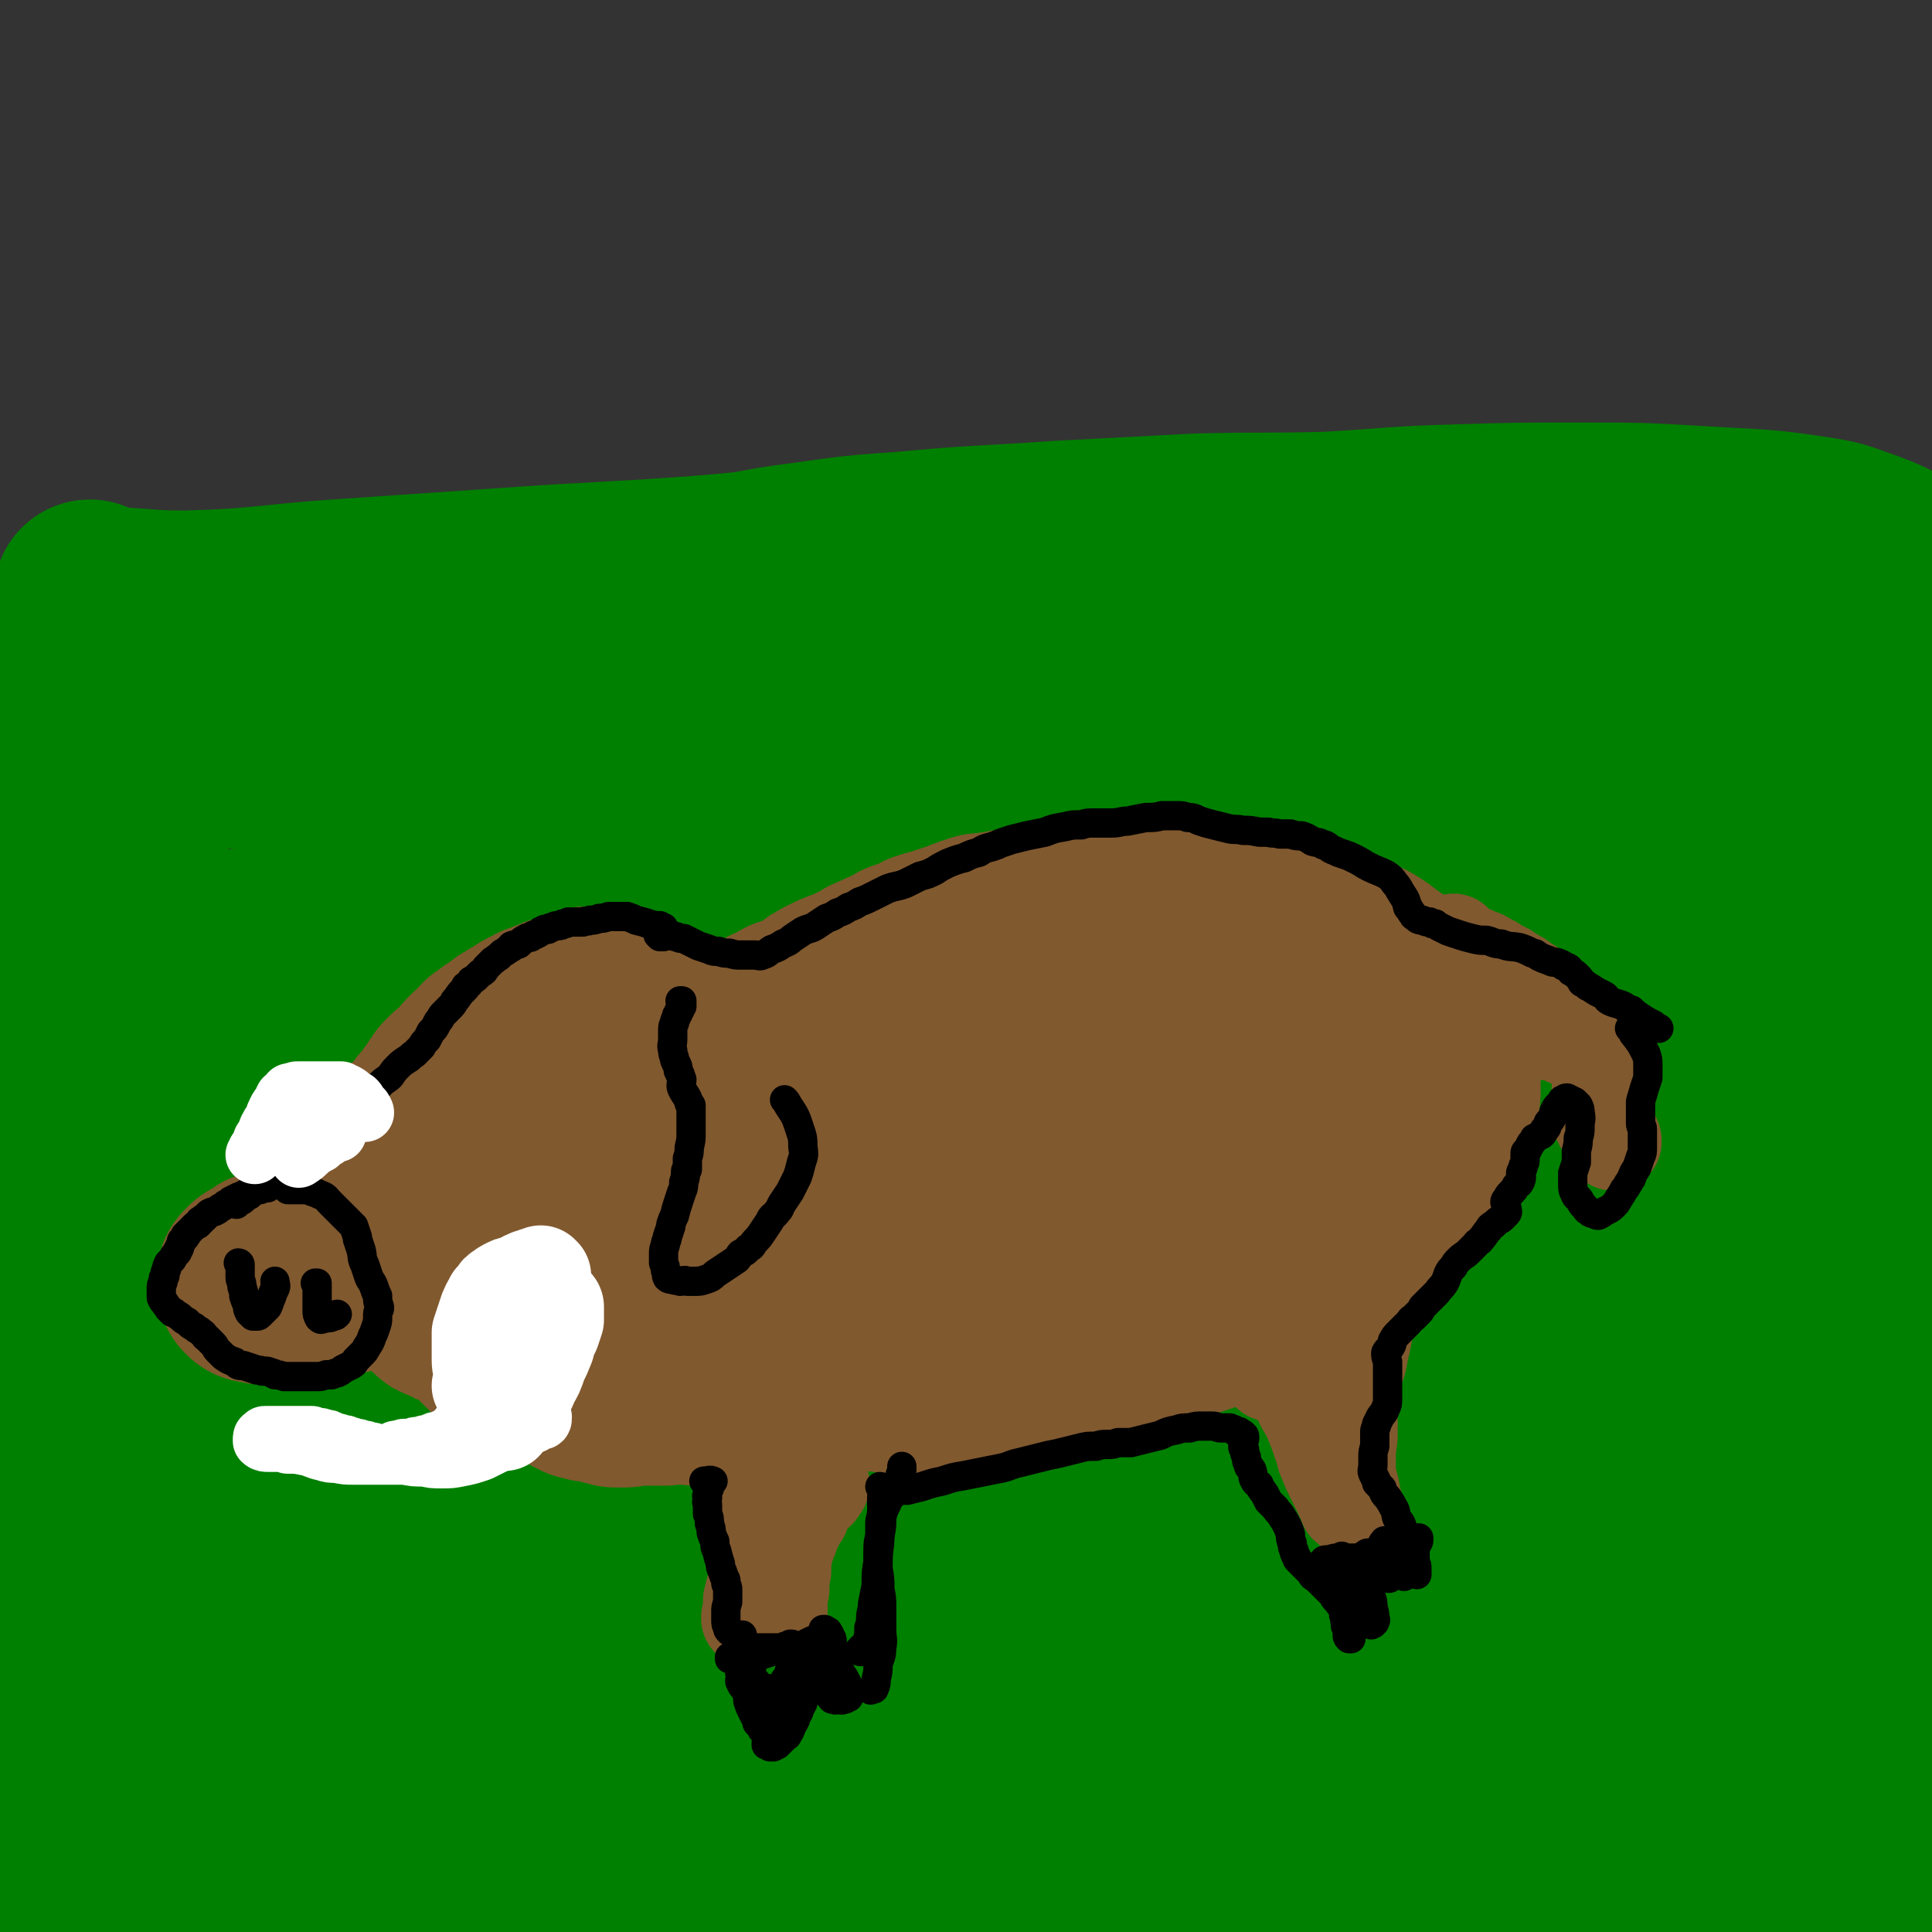 <svg viewBox='0 0 1054 1054' version='1.1' xmlns='http://www.w3.org/2000/svg' xmlns:xlink='http://www.w3.org/1999/xlink'><rect x="0" y="0" width="1054" height="1054" fill="#333333" stroke="none"/><g fill='none' stroke='#FED3A2' stroke-width='32' stroke-linecap='round' stroke-linejoin='round'><path d='M482,871c-1,-1 -1,-1 -1,-1 -2,-4 -1,-4 -3,-7 -1,-3 -2,-3 -4,-6 '/></g>
<g fill='none' stroke='#008000' stroke-width='105' stroke-linecap='round' stroke-linejoin='round'><path d='M69,652c0,0 0,-1 -1,-1 0,0 -1,1 -1,1 -1,0 -1,-1 -1,-1 0,-1 0,-1 0,-1 0,-1 0,-1 0,-2 0,-1 0,-1 0,-2 0,-2 0,-2 1,-3 24,-15 24,-16 48,-29 24,-12 24,-11 48,-21 25,-10 25,-11 50,-19 38,-11 38,-10 76,-19 39,-9 39,-9 79,-17 39,-8 39,-8 78,-15 37,-6 37,-6 74,-12 40,-6 40,-6 81,-10 34,-4 34,-5 68,-7 30,-3 30,-2 60,-4 25,-1 25,-1 49,-2 19,-1 19,-1 38,-1 11,-1 11,-1 23,-2 6,0 6,0 11,-2 1,0 2,0 2,-1 -1,0 -2,-1 -4,-1 -14,-1 -14,-1 -29,-2 -31,-1 -31,-1 -62,-1 -40,-1 -40,-1 -80,0 -50,1 -50,0 -100,3 -50,2 -50,2 -99,6 -54,5 -54,4 -108,11 -41,6 -41,7 -83,14 -31,6 -31,5 -63,11 -22,5 -22,5 -44,11 -13,4 -14,4 -27,8 -10,3 -10,3 -21,7 -7,2 -7,2 -14,5 -5,2 -5,2 -10,4 -2,1 -2,1 -3,2 -1,1 0,1 0,1 1,1 1,1 3,1 9,1 9,2 19,2 31,-1 31,-1 63,-4 48,-5 48,-7 96,-13 60,-9 60,-9 119,-16 52,-6 52,-5 103,-12 34,-4 34,-5 68,-12 17,-3 17,-2 34,-6 6,-1 14,-2 11,-3 -5,0 -13,0 -25,1 -34,4 -34,3 -68,8 -53,8 -53,10 -106,18 -53,9 -53,8 -106,16 -64,9 -64,8 -128,19 -50,9 -50,10 -99,20 -23,4 -23,3 -46,8 -6,1 -6,1 -13,3 -1,0 -1,0 -1,0 '/><path d='M89,503c0,-1 0,-1 -1,-1 0,0 0,-1 0,-1 0,0 0,0 -1,1 0,0 0,0 0,0 0,1 0,1 0,2 0,1 0,1 0,3 0,2 0,2 0,5 0,10 1,10 0,20 0,27 1,27 0,54 -2,27 -2,27 -5,53 -3,23 -4,23 -8,47 -5,23 -5,23 -10,46 -4,17 -4,17 -8,34 -3,12 -3,12 -5,23 -3,15 -3,15 -5,30 -3,16 -3,16 -4,31 -1,13 -1,13 -1,26 0,10 1,10 1,20 1,7 1,7 1,14 1,5 1,5 1,9 1,4 1,4 1,7 1,4 1,4 2,8 2,6 2,6 4,11 2,7 1,7 3,14 4,10 5,9 8,19 3,9 3,10 5,19 1,6 1,7 1,13 1,6 1,6 2,11 0,5 0,5 0,9 0,5 0,5 -1,10 -1,4 -1,4 -2,8 0,3 0,3 0,5 0,2 0,2 1,3 0,1 -1,2 0,3 2,1 3,0 6,0 6,-1 6,-1 12,-2 21,-3 21,-4 42,-8 32,-6 32,-7 64,-13 27,-4 27,-4 54,-7 29,-3 29,-4 59,-6 34,-3 34,-2 68,-4 30,-1 30,-3 60,-2 30,1 30,3 61,5 32,3 32,2 63,5 31,3 31,2 62,6 28,2 28,2 57,6 24,3 24,4 49,8 22,3 22,2 44,5 22,3 22,4 44,6 19,2 20,2 40,4 18,2 18,3 36,5 17,3 17,3 34,5 16,2 16,2 32,4 12,1 12,3 24,4 11,0 11,0 22,-1 6,0 6,0 13,0 5,-1 5,-1 10,-2 4,-1 4,-1 9,-2 3,-1 3,0 5,-1 2,-1 2,-1 3,-2 1,0 1,0 1,-1 0,0 0,-1 -1,-1 -1,-2 -1,-2 -2,-4 -2,-2 -2,-2 -3,-5 -2,-3 -2,-3 -4,-7 -2,-6 -2,-6 -3,-11 -2,-8 -2,-8 -3,-17 -2,-12 -2,-12 -2,-24 -1,-18 0,-18 -1,-37 0,-24 0,-24 0,-48 0,-23 0,-23 0,-45 0,-21 0,-21 0,-41 1,-20 0,-20 1,-40 0,-16 0,-16 1,-32 0,-17 0,-17 1,-33 1,-16 1,-16 2,-32 1,-17 2,-17 2,-34 1,-15 1,-15 1,-30 0,-14 0,-14 0,-28 0,-11 0,-11 0,-22 -1,-8 -1,-8 -1,-15 -1,-6 -1,-6 -1,-12 -1,-4 -1,-4 -1,-9 0,-3 0,-3 0,-6 -1,-2 -1,-2 -2,-5 -1,-2 -1,-2 -2,-4 0,-2 0,-2 -1,-3 -2,-2 -2,-3 -5,-3 -12,-5 -12,-6 -26,-9 -25,-4 -25,-3 -51,-5 -31,-3 -31,-3 -63,-5 -29,-2 -29,-3 -58,-5 -42,-3 -42,-3 -84,-5 -33,-2 -33,-1 -67,-1 -43,-1 -43,-1 -87,-1 -44,1 -44,2 -88,4 -45,2 -45,2 -89,5 -49,3 -49,3 -98,7 -41,4 -41,5 -82,9 -30,3 -30,3 -60,5 -26,2 -26,2 -53,5 -13,1 -13,1 -27,2 -6,1 -6,1 -12,0 -5,0 -5,0 -9,-1 -2,0 -2,0 -3,-1 -1,0 -1,-1 -1,-1 0,-1 1,-2 2,-2 3,-1 3,0 5,0 6,-1 6,-1 11,-1 8,-1 8,0 17,-2 34,-5 34,-5 68,-11 42,-8 42,-9 85,-16 38,-7 38,-7 77,-12 30,-4 30,-5 61,-8 28,-2 28,-2 57,-3 31,0 31,0 62,1 34,1 34,0 68,3 31,2 31,3 62,7 20,3 20,2 39,7 12,3 12,4 23,9 5,2 5,3 9,6 0,1 0,2 -1,3 -4,1 -5,0 -9,0 -7,0 -7,1 -15,1 -32,0 -32,-1 -64,-1 -47,1 -47,1 -93,2 -50,2 -50,1 -101,4 -48,3 -48,5 -96,8 -36,2 -36,1 -71,3 -35,1 -35,1 -69,2 -22,1 -22,0 -44,0 -16,1 -16,2 -33,1 -9,-1 -9,-1 -18,-4 -5,-1 -5,-1 -10,-3 -3,-2 -3,-2 -6,-3 -3,-1 -3,-1 -6,-2 -3,-3 -3,-3 -7,-5 -2,-1 -2,-2 -4,-3 -1,0 -1,1 -2,0 -1,0 -1,0 -2,-1 -1,0 -1,0 -2,-1 0,0 0,0 -1,-1 -1,0 0,0 -1,-1 0,0 -1,0 -1,-1 0,-1 0,-1 0,-1 0,-1 0,-1 0,-1 0,-1 0,-1 0,-1 1,1 1,2 1,4 1,4 1,4 2,8 2,7 2,7 3,15 2,11 2,11 2,21 1,8 0,8 0,16 -1,11 -1,11 -2,23 -1,6 -1,6 -2,13 -1,12 -1,12 -2,24 -1,18 -1,18 -2,37 -2,21 -2,21 -3,42 -1,22 -1,22 -2,44 -1,19 0,19 -1,39 0,18 0,18 0,36 0,16 0,16 0,33 0,15 0,15 0,31 0,18 1,18 0,36 0,17 0,17 0,35 -1,17 -1,17 -2,35 -1,14 -1,14 -1,29 -1,10 -1,10 -1,20 0,8 0,8 0,15 0,6 0,6 0,11 0,3 0,3 0,6 0,2 0,2 0,4 0,1 0,1 0,2 0,0 0,0 0,1 1,3 1,3 2,6 '/><path d='M34,518c-1,0 -1,-1 -1,-1 0,0 0,1 0,1 -1,0 -1,-1 -1,-1 -1,-1 0,-1 0,-1 0,0 0,1 0,1 0,1 0,1 0,2 0,3 0,4 0,7 1,5 1,5 2,10 1,6 1,6 3,13 1,7 1,7 2,14 1,8 1,8 2,16 2,9 2,9 3,18 1,11 1,11 2,22 0,13 0,13 0,26 1,15 1,15 1,30 1,22 1,22 1,43 0,36 0,36 0,73 0,41 -1,41 -1,82 -1,30 -1,30 -1,60 0,22 0,22 0,45 0,16 0,16 0,32 1,15 1,15 2,30 1,24 1,24 2,48 '/><path d='M114,668c0,0 0,0 -1,-1 -1,0 -1,0 -1,0 -2,-1 -2,-1 -3,-3 -1,-1 -1,-1 -1,-2 -1,-1 -1,-1 0,-2 1,-1 2,-1 4,-2 19,-3 19,-3 39,-5 25,-4 25,-4 51,-7 35,-4 36,-3 71,-7 31,-3 31,-3 62,-8 39,-6 39,-8 78,-15 45,-8 45,-8 91,-14 50,-7 50,-7 100,-12 49,-6 49,-6 99,-11 43,-4 43,-4 87,-8 31,-2 31,-2 63,-3 21,-1 21,0 42,0 17,0 17,-1 33,-1 14,1 14,2 28,3 11,1 11,0 23,1 6,1 6,1 11,3 4,1 4,1 7,2 1,1 1,2 1,3 0,0 0,1 -1,1 -5,2 -5,2 -10,3 -35,2 -36,1 -71,2 -58,2 -59,1 -117,3 -69,3 -69,3 -137,9 -70,6 -70,5 -140,15 -74,11 -74,11 -148,26 -52,10 -51,11 -102,24 -45,12 -45,11 -89,25 -35,10 -35,10 -68,23 -16,6 -15,7 -30,14 -5,3 -6,2 -10,6 -2,1 -2,1 -3,3 0,2 1,2 2,4 4,4 3,5 8,7 6,4 7,4 15,4 27,1 28,1 55,-2 48,-5 48,-6 96,-14 60,-9 60,-9 119,-20 60,-10 60,-12 121,-22 53,-10 53,-8 106,-18 36,-7 36,-9 73,-16 20,-4 20,-4 41,-8 21,-3 21,-3 42,-5 18,-2 18,-2 37,-4 20,-1 20,-1 40,-1 14,-1 14,-1 29,-1 10,1 10,0 20,2 5,1 7,1 8,4 2,2 1,4 -2,6 -5,4 -6,4 -13,5 -26,2 -27,0 -53,1 -76,3 -77,1 -153,6 -81,6 -82,4 -163,17 -83,13 -83,14 -165,33 -59,15 -60,14 -117,36 -51,19 -52,19 -99,46 -24,13 -22,17 -43,35 -8,7 -7,7 -15,15 -3,3 -3,3 -5,6 0,1 -1,1 0,1 4,1 4,1 8,1 9,-2 9,-2 18,-5 22,-7 22,-7 44,-15 59,-20 59,-20 118,-40 76,-26 76,-27 153,-51 72,-23 72,-23 146,-42 56,-14 56,-14 113,-24 34,-7 35,-6 69,-10 28,-3 28,-3 56,-5 17,-1 17,-1 34,1 18,1 18,1 36,4 15,2 15,3 30,6 13,2 13,2 27,5 11,2 11,3 23,5 6,2 7,1 13,4 3,2 4,3 5,6 1,2 1,3 0,5 -1,2 -2,3 -4,4 -3,1 -3,1 -7,2 -8,1 -8,0 -16,0 -13,0 -13,0 -26,0 -51,0 -51,-3 -102,-1 -64,3 -65,2 -128,11 -91,11 -91,10 -180,28 -86,18 -86,20 -169,44 -57,17 -58,17 -113,39 -30,13 -29,16 -58,32 -19,11 -19,11 -39,21 -8,4 -8,4 -16,7 -2,1 -4,2 -5,2 0,-1 1,-3 3,-5 9,-7 9,-8 19,-12 22,-11 23,-10 47,-19 52,-18 52,-19 106,-34 73,-21 73,-22 147,-39 79,-18 79,-20 159,-32 87,-13 87,-13 175,-19 66,-5 67,-4 133,-3 44,1 44,2 88,6 27,2 27,0 53,6 11,2 11,4 21,9 6,3 6,3 10,8 2,2 2,2 3,5 1,2 1,2 1,4 0,1 0,1 0,2 -1,1 0,2 -2,2 -3,2 -3,2 -7,3 -27,2 -27,0 -55,2 -72,5 -72,4 -144,11 -54,5 -54,4 -108,14 -49,8 -49,9 -98,21 -39,10 -39,10 -79,22 -59,18 -59,18 -118,38 -49,17 -49,17 -98,37 -59,24 -60,23 -118,52 -49,24 -50,24 -96,52 -24,15 -22,18 -44,34 -9,7 -9,7 -19,12 -2,2 -5,2 -5,1 -1,-1 1,-3 3,-6 5,-9 4,-10 11,-18 20,-19 20,-21 43,-36 51,-33 52,-34 106,-61 79,-39 79,-39 160,-73 58,-23 59,-22 119,-41 55,-18 55,-18 112,-31 47,-11 48,-11 96,-18 33,-4 33,-3 66,-4 25,-1 25,-1 50,0 22,1 22,1 44,4 18,1 18,1 36,4 12,3 13,2 24,6 5,2 9,3 9,6 1,3 -3,4 -8,6 -13,5 -14,6 -28,7 -50,6 -50,4 -100,9 -96,8 -96,8 -193,18 -65,6 -65,6 -129,15 -74,10 -74,10 -147,23 -40,6 -39,9 -78,16 -33,6 -33,6 -65,11 -20,2 -20,2 -39,2 -10,1 -11,0 -21,0 -6,0 -7,0 -13,0 -3,1 -3,1 -6,2 0,0 -1,0 0,0 3,2 3,3 7,4 11,3 11,4 22,5 30,1 30,1 59,-1 52,-3 52,-3 104,-9 72,-8 72,-10 143,-20 60,-8 60,-8 120,-16 38,-6 38,-7 76,-12 24,-3 24,-3 48,-4 5,0 8,-1 10,1 1,2 -1,5 -5,7 -12,6 -13,5 -26,9 -36,10 -36,11 -73,20 -59,14 -59,12 -118,27 -74,19 -74,19 -147,40 -50,15 -50,14 -99,32 -34,11 -34,12 -67,27 -12,5 -12,6 -24,12 -2,1 -4,2 -4,3 0,0 2,-1 4,-2 6,-1 7,0 13,-3 9,-5 7,-8 17,-11 33,-15 33,-13 68,-25 60,-21 60,-22 121,-40 60,-18 61,-17 121,-33 65,-17 65,-18 130,-33 50,-12 50,-11 100,-19 46,-7 46,-7 92,-11 30,-3 30,-3 61,-4 29,-1 29,-2 59,-1 21,0 21,1 43,3 14,2 14,3 29,6 7,1 7,0 14,2 3,1 4,1 7,3 1,1 3,2 3,4 -2,3 -4,5 -9,6 -51,11 -51,9 -103,18 -70,13 -71,11 -141,26 -65,13 -66,12 -130,30 -53,14 -53,16 -104,35 -32,12 -33,12 -64,27 -18,8 -18,9 -33,21 -6,4 -9,6 -9,10 -1,2 3,1 6,1 8,-1 8,-1 15,-3 31,-10 31,-13 62,-22 56,-16 56,-16 113,-29 68,-16 68,-16 137,-31 56,-11 56,-10 111,-22 49,-10 49,-11 97,-23 24,-6 24,-5 48,-11 7,-2 8,-2 15,-5 1,0 2,-1 2,-2 -1,0 -2,0 -4,0 -22,7 -22,9 -44,14 -69,18 -70,14 -139,33 -59,17 -59,17 -117,39 -56,22 -56,23 -110,50 -27,14 -29,14 -52,32 -7,5 -12,12 -9,14 5,4 13,0 26,-3 20,-4 21,-3 41,-10 21,-6 21,-9 42,-16 31,-10 31,-10 62,-18 39,-10 39,-9 78,-18 32,-7 32,-7 64,-14 38,-9 38,-8 76,-17 24,-5 24,-5 47,-11 12,-3 12,-3 23,-6 6,-1 6,-1 11,-2 2,-1 2,-1 4,-1 0,0 1,2 0,2 -35,26 -35,26 -71,51 -32,23 -33,21 -65,45 -18,13 -17,14 -35,27 -6,6 -7,5 -14,11 -1,0 -2,2 -1,2 3,0 5,-2 10,-4 10,-4 10,-4 20,-8 13,-5 14,-5 27,-11 16,-7 16,-7 32,-15 15,-7 15,-7 30,-15 9,-5 10,-4 18,-11 7,-6 6,-6 12,-13 4,-5 4,-5 8,-9 4,-4 4,-4 8,-7 2,-2 2,-2 4,-4 2,-2 2,-2 3,-3 2,-1 2,-1 3,-2 1,-1 1,-2 2,-3 0,-2 1,-2 1,-4 0,-2 0,-3 -1,-5 -5,-6 -8,-4 -12,-10 -9,-12 -10,-13 -16,-26 -7,-15 -7,-16 -11,-32 -3,-13 -3,-13 -4,-27 -2,-14 -1,-14 -3,-28 -1,-12 -2,-12 -3,-25 0,-11 1,-11 1,-22 0,-12 -1,-12 0,-24 1,-11 3,-11 5,-21 1,-9 1,-9 2,-18 2,-8 2,-8 4,-17 1,-8 2,-8 3,-17 1,-8 0,-9 1,-17 1,-8 2,-8 3,-15 1,-7 1,-7 3,-14 1,-6 1,-6 3,-11 1,-6 1,-6 2,-12 1,-5 1,-5 2,-10 1,-8 1,-8 1,-15 1,-6 0,-6 1,-11 0,-5 0,-5 1,-9 1,-4 1,-4 2,-8 0,-4 0,-4 0,-9 1,-3 0,-3 1,-6 1,-4 1,-4 2,-7 1,-2 0,-2 1,-4 0,-3 0,-3 1,-6 0,-4 0,-4 1,-7 1,-4 1,-4 2,-8 1,-3 1,-3 2,-6 1,-3 1,-3 2,-6 1,-2 0,-2 1,-5 1,-4 1,-4 2,-7 1,-3 0,-3 1,-6 2,-4 2,-4 3,-7 2,-4 2,-4 3,-8 2,-3 2,-3 3,-6 1,-3 1,-3 1,-6 1,-2 1,-2 1,-5 1,-2 1,-2 1,-4 0,-2 0,-2 1,-5 0,-1 0,-1 0,-3 0,-2 0,-2 0,-3 0,-3 0,-3 -1,-6 0,-3 0,-3 -1,-6 -2,-3 -2,-3 -4,-6 -5,-7 -5,-8 -11,-13 -13,-11 -13,-12 -28,-20 -20,-9 -21,-9 -43,-13 -23,-4 -23,-2 -46,-4 -24,-1 -25,0 -49,0 -28,-1 -28,-2 -56,-1 -31,1 -31,1 -62,3 -32,1 -32,1 -64,3 -31,2 -30,3 -61,4 -28,2 -28,1 -56,3 -26,2 -26,2 -52,4 -27,1 -27,1 -55,1 -30,1 -30,0 -60,0 -31,0 -31,1 -61,0 -32,-1 -32,-2 -64,-3 -33,-1 -33,-1 -67,-2 -31,0 -31,-1 -62,-1 -21,1 -21,1 -42,3 -11,1 -11,2 -21,4 -6,1 -6,1 -12,1 -2,1 -2,1 -4,1 -1,0 -1,0 -2,0 -1,0 -1,0 -2,0 0,-1 1,-1 1,-2 0,0 0,0 0,-1 0,0 0,0 0,-1 0,-2 0,-2 0,-3 1,-2 1,-2 1,-4 1,-3 1,-3 1,-6 1,-3 0,-4 2,-6 4,-5 4,-5 10,-8 25,-10 26,-11 52,-18 54,-12 54,-10 109,-20 50,-10 49,-11 100,-19 51,-8 52,-7 104,-12 42,-4 42,-5 83,-7 36,-1 36,-1 71,1 36,1 36,2 73,6 39,5 39,5 78,10 42,6 42,8 84,14 34,4 34,3 69,6 26,2 26,1 53,3 17,1 17,1 33,3 11,1 11,1 22,3 7,1 7,0 14,1 8,1 8,1 15,2 10,1 10,2 20,4 10,2 10,2 21,4 '/><path d='M69,609c0,0 -1,-1 -1,-1 0,0 1,0 1,0 -1,-1 -1,-1 -2,-2 -1,0 -1,0 -2,-1 -1,-1 -1,-1 -3,-2 -1,-1 -1,-1 -2,-2 -2,-1 -2,-1 -3,-3 -3,-5 -3,-5 -7,-10 -2,-4 -2,-4 -4,-8 -2,-4 -2,-4 -4,-8 -1,-5 -1,-5 -3,-9 -1,-5 -1,-5 -2,-10 -1,-5 -1,-5 -3,-10 -1,-5 -1,-5 -2,-11 -1,-6 -1,-6 -1,-12 -1,-7 0,-7 0,-14 -1,-5 0,-5 0,-11 0,-5 0,-5 0,-10 0,-5 0,-5 0,-11 0,-4 0,-4 0,-9 0,-6 0,-6 0,-12 0,-5 0,-5 0,-10 0,-6 0,-6 0,-11 0,-5 0,-5 0,-10 0,-4 0,-4 0,-8 0,-3 0,-3 0,-6 0,-3 0,-3 0,-6 0,-3 0,-3 0,-5 0,-2 0,-2 0,-4 0,-2 0,-2 0,-4 0,-2 0,-2 0,-3 0,-1 0,-1 0,-3 0,-1 0,-1 0,-2 0,-1 0,-1 0,-2 0,-1 0,-1 0,-2 0,0 0,0 0,-1 0,0 -1,0 0,-1 0,0 0,0 0,-1 0,0 0,-1 0,-1 4,-1 4,-1 8,-2 3,0 3,-1 5,-2 6,-1 6,0 12,-1 18,-3 18,-4 36,-7 39,-6 39,-7 78,-12 39,-4 40,-3 79,-7 32,-3 33,-3 65,-5 26,-3 26,-3 52,-5 18,-2 18,-3 37,-4 11,0 12,1 23,2 10,2 10,2 20,4 7,2 8,2 14,5 6,2 6,3 11,7 4,2 4,2 8,4 3,2 2,3 6,5 5,2 5,1 10,3 6,2 6,2 12,4 6,2 6,2 12,3 7,1 7,1 14,2 6,0 6,0 13,0 7,0 7,0 13,1 6,0 6,1 13,1 5,-1 5,-1 11,-2 2,0 3,0 4,0 0,-1 0,-2 -1,-2 -9,-2 -9,-3 -19,-4 -19,-1 -19,0 -38,-1 -29,-1 -29,-2 -57,-4 -33,-1 -33,0 -66,-1 -42,-2 -42,-2 -83,-3 -36,-1 -36,0 -72,0 -31,0 -31,0 -61,-1 -24,0 -24,0 -47,-1 -20,0 -20,0 -39,0 -11,-1 -12,0 -23,-2 -9,-2 -9,-2 -18,-6 -4,-2 -4,-3 -8,-6 -2,-2 -2,-2 -4,-4 -2,-1 -2,-1 -2,-3 -1,0 0,-1 0,-1 0,-2 0,-2 0,-3 0,0 0,1 0,1 1,0 1,0 1,0 2,0 2,0 4,1 4,1 4,1 7,2 20,1 20,2 40,2 41,-1 41,-3 82,-6 44,-3 44,-3 88,-6 55,-4 56,-3 111,-7 49,-4 49,-6 98,-10 40,-3 40,-2 81,-3 28,-1 28,-2 55,-1 19,0 19,0 38,2 15,2 15,3 30,7 17,4 17,6 34,9 23,4 23,3 47,6 28,4 28,4 56,8 25,3 26,2 51,4 22,3 22,4 45,6 20,3 21,1 41,4 16,2 16,3 32,5 16,2 16,1 32,4 16,2 16,2 32,4 6,1 6,1 13,2 '/><path d='M836,400c0,-1 0,-1 -1,-1 -1,0 -1,0 -1,0 -2,1 -3,0 -4,1 0,1 0,2 1,3 6,4 6,5 13,8 19,8 20,7 39,13 17,5 17,5 35,8 16,3 16,3 32,5 14,2 14,1 28,3 10,2 11,1 20,6 4,2 5,3 6,8 1,4 0,5 -2,9 -3,7 -2,8 -8,13 -13,12 -14,12 -29,21 -21,13 -22,11 -44,24 -12,7 -12,7 -23,15 -6,4 -8,5 -12,10 0,0 1,1 2,1 10,-1 10,-1 19,-4 23,-6 24,-5 46,-12 16,-6 15,-8 31,-14 12,-6 13,-4 25,-11 12,-5 12,-5 22,-13 4,-3 4,-4 5,-8 0,-2 -1,-3 -3,-5 -2,-2 -2,-2 -5,-4 -3,-2 -3,-1 -6,-3 -4,-3 -4,-3 -7,-7 -4,-4 -4,-4 -6,-9 -2,-6 -2,-6 -2,-12 0,-5 0,-6 1,-11 1,-4 1,-4 2,-9 2,-4 2,-4 4,-9 2,-3 2,-3 4,-6 2,-3 1,-4 4,-6 2,-3 2,-3 5,-6 3,-2 3,-2 5,-5 2,-2 2,-2 4,-5 2,-2 2,-2 4,-4 1,-2 1,-2 2,-4 1,-2 1,-2 2,-4 2,-2 2,-2 3,-4 2,-3 2,-3 3,-6 2,-2 2,-2 3,-5 2,-3 2,-3 3,-5 0,-3 0,-3 1,-6 0,-2 0,-2 1,-4 0,-2 0,-2 1,-4 0,-2 0,-2 0,-3 0,-2 0,-2 0,-4 0,-2 0,-2 0,-5 -1,-2 -1,-2 -2,-4 -1,-3 -1,-3 -3,-5 -2,-3 -2,-3 -4,-5 -3,-3 -4,-2 -7,-4 -5,-4 -5,-4 -10,-7 -8,-4 -8,-4 -16,-7 -12,-4 -12,-5 -24,-7 -32,-5 -32,-4 -64,-6 -34,-2 -34,-2 -68,-2 -33,0 -33,0 -66,1 -35,1 -35,2 -70,4 -36,1 -36,0 -72,1 -38,2 -38,2 -76,4 -43,3 -43,2 -85,6 -32,2 -32,3 -63,7 -20,3 -20,4 -40,8 '/></g>
<g fill='none' stroke='#81592F' stroke-width='105' stroke-linecap='round' stroke-linejoin='round'><path d='M547,545c0,-1 0,-1 -1,-1 0,0 1,0 1,0 -5,0 -5,0 -11,0 -5,-1 -5,-1 -9,-1 -5,-1 -5,-1 -9,-2 -3,0 -3,0 -5,0 -3,0 -3,0 -5,0 -3,0 -3,0 -6,0 -5,0 -5,0 -9,1 -6,1 -6,1 -11,3 -7,2 -7,2 -14,5 -8,3 -8,3 -15,6 -9,5 -9,5 -18,10 -11,8 -11,8 -22,16 -10,8 -10,8 -20,17 -9,9 -9,9 -18,19 -8,10 -9,10 -16,20 -6,10 -7,10 -11,21 -2,9 -2,9 -2,19 1,9 1,9 4,17 4,9 4,9 10,16 7,8 7,9 17,14 13,8 14,7 29,12 17,5 17,5 34,9 18,3 18,2 35,4 17,2 17,2 33,2 15,0 15,-1 30,-3 17,-2 17,-3 33,-6 18,-4 18,-4 36,-9 19,-5 19,-5 38,-12 18,-6 18,-6 36,-14 15,-7 15,-8 30,-16 13,-8 14,-8 27,-17 11,-7 11,-7 20,-16 7,-6 7,-6 13,-14 5,-6 5,-6 8,-12 4,-9 4,-9 6,-18 2,-10 2,-10 3,-19 0,-9 0,-9 -1,-18 -2,-8 -2,-8 -5,-16 -1,-2 -1,-1 -2,-3 -6,-9 -5,-10 -12,-18 -6,-8 -7,-7 -15,-13 -8,-6 -8,-6 -17,-10 -8,-4 -9,-3 -18,-6 -2,-1 -2,0 -4,-1 -12,-1 -12,-2 -25,-2 -14,-1 -14,-1 -28,2 -16,2 -16,3 -32,7 -18,6 -18,6 -36,13 -21,8 -21,8 -41,17 -22,10 -23,10 -44,22 -19,11 -19,11 -36,23 -17,12 -17,13 -33,26 -15,13 -15,13 -28,27 -11,12 -11,13 -20,26 -6,10 -7,10 -11,21 -2,6 -1,6 -1,12 0,1 -1,1 0,2 3,6 2,7 7,11 5,5 6,5 13,6 9,3 10,3 19,1 14,-2 15,-3 28,-8 20,-7 20,-8 39,-17 22,-10 22,-9 44,-20 21,-11 21,-11 42,-22 19,-10 19,-10 38,-20 16,-10 16,-9 32,-20 11,-8 12,-8 22,-17 8,-7 8,-7 15,-14 4,-6 4,-6 6,-12 2,-5 3,-5 2,-10 -2,-5 -3,-5 -6,-9 -5,-5 -6,-5 -12,-8 -10,-5 -10,-5 -20,-8 -13,-4 -13,-4 -27,-5 -16,-1 -16,-2 -32,0 -17,2 -17,2 -33,7 -18,6 -18,6 -35,14 -18,10 -17,10 -33,22 -17,12 -18,13 -33,27 -16,15 -17,14 -31,31 -11,14 -11,14 -20,29 -7,12 -8,12 -12,25 -3,8 -4,10 -2,17 3,6 5,7 12,9 11,3 12,2 23,1 16,-2 16,-2 33,-6 19,-5 19,-6 38,-12 22,-7 22,-7 43,-16 21,-8 21,-8 42,-19 18,-10 18,-10 34,-22 16,-12 17,-12 31,-26 9,-9 8,-10 15,-20 1,-1 2,-1 2,-4 4,-11 5,-11 8,-23 2,-10 2,-11 1,-21 -1,-8 -1,-8 -5,-15 -3,-6 -3,-7 -8,-10 -5,-4 -6,-4 -13,-5 -9,-2 -10,-2 -19,0 -15,4 -15,4 -29,11 -18,10 -18,11 -35,23 -22,15 -22,15 -42,33 -19,17 -20,17 -37,36 -14,16 -16,16 -26,35 -6,12 -8,14 -7,26 1,8 4,12 11,14 13,5 15,3 29,0 22,-3 22,-5 43,-12 24,-8 24,-9 48,-19 25,-10 25,-9 49,-21 22,-11 22,-11 42,-23 18,-11 18,-11 35,-24 10,-8 11,-8 18,-18 2,-3 3,-7 0,-9 -6,-3 -9,-2 -17,0 -15,4 -15,6 -29,12 -18,9 -19,9 -36,19 -17,10 -18,10 -34,22 -11,9 -11,9 -20,20 -5,6 -7,8 -6,14 0,3 4,5 8,5 12,0 13,-1 25,-5 17,-4 17,-5 33,-12 15,-6 15,-7 30,-15 12,-7 12,-6 23,-15 8,-5 9,-5 14,-12 3,-3 4,-6 2,-9 -2,-4 -5,-4 -10,-4 -9,-1 -9,0 -19,2 -13,3 -13,4 -25,9 -16,7 -15,8 -30,16 -10,5 -10,5 -19,11 -4,3 -4,3 -8,5 -1,1 -2,2 -2,1 2,-2 2,-2 4,-5 4,-6 4,-5 8,-11 5,-8 6,-7 10,-15 4,-7 4,-7 6,-15 1,-6 1,-6 1,-13 0,-5 0,-5 -2,-10 -1,-4 -2,-4 -5,-8 -1,-3 -2,-3 -3,-6 -1,-3 -1,-3 0,-7 0,-2 1,-2 2,-5 1,-2 1,-2 3,-4 1,-2 1,-2 3,-3 2,-1 2,-1 4,-2 0,0 0,0 0,0 2,0 2,0 3,-1 4,0 4,0 7,-1 4,-1 4,0 9,-1 4,-1 4,-1 8,-2 4,-1 4,-1 8,-2 3,-1 3,-1 6,-2 2,0 2,0 4,-1 1,0 1,0 2,0 0,0 0,0 0,0 1,0 1,1 1,0 0,-1 0,-1 0,-2 1,-2 0,-2 1,-4 0,-2 0,-2 0,-4 0,-1 1,-2 0,-3 0,-2 0,-2 -2,-3 -1,-1 -1,-2 -2,-2 -2,-1 -2,-1 -4,-2 -3,-1 -3,-1 -6,-2 -3,0 -3,0 -7,0 -4,0 -4,0 -8,0 -4,0 -4,0 -8,0 -4,0 -4,0 -8,0 -3,0 -3,0 -6,0 -3,0 -3,0 -6,0 -3,0 -3,0 -6,0 -2,0 -2,0 -5,0 -3,0 -3,0 -5,1 -3,0 -3,0 -5,0 -2,0 -2,0 -5,-1 -3,0 -3,0 -6,0 -3,0 -3,0 -6,0 -3,0 -3,0 -6,0 -3,0 -3,0 -6,0 0,0 0,0 -1,0 -4,2 -4,2 -8,3 -4,1 -4,1 -7,1 -1,1 -1,1 -1,1 -3,1 -3,0 -7,1 -2,1 -2,1 -5,1 -1,0 -1,0 -1,0 -2,1 -2,1 -4,1 0,0 0,0 0,0 -3,0 -3,0 -5,1 -2,0 -2,0 -4,0 0,0 0,0 -1,0 -3,1 -3,1 -6,2 -3,1 -2,1 -5,2 -3,1 -3,1 -6,2 -3,1 -3,1 -6,2 -4,1 -4,1 -7,2 -3,2 -3,2 -6,3 -3,1 -3,1 -6,2 -2,1 -2,2 -4,3 -3,1 -3,1 -6,2 -2,1 -2,1 -4,2 -3,1 -3,1 -6,3 -4,2 -4,2 -8,4 -5,2 -6,2 -10,4 -6,3 -6,3 -11,7 -3,2 -3,2 -7,4 -3,1 -3,1 -7,2 -2,2 -2,2 -5,3 -3,1 -3,1 -6,3 -5,2 -4,2 -9,4 -5,2 -5,2 -10,4 -5,2 -4,3 -9,5 -3,2 -3,2 -6,3 -2,2 -2,2 -4,3 -2,1 -2,1 -5,2 -3,2 -3,2 -6,4 -3,2 -3,2 -7,5 -3,3 -3,2 -7,5 -3,3 -3,3 -6,6 -3,3 -3,3 -6,5 -2,2 -1,3 -4,4 -2,3 -2,2 -4,4 -2,2 -1,3 -3,4 -3,3 -3,2 -5,5 -2,1 -2,1 -3,3 -1,1 -1,1 -3,3 -2,2 -2,1 -4,3 -2,2 -2,2 -4,4 -1,2 -1,2 -2,4 -1,2 -1,2 -2,3 0,0 0,1 0,1 0,0 1,-1 1,-2 '/><path d='M351,593c0,-1 -1,-1 -1,-1 0,0 1,0 1,0 0,0 0,0 0,0 0,1 0,1 0,1 0,0 0,0 -1,0 -1,1 -1,0 -2,1 -1,1 0,2 -1,3 -1,2 -1,2 -3,3 -1,2 -1,2 -3,3 -2,1 -2,1 -5,2 -2,1 -2,1 -3,2 -2,1 -2,1 -5,1 -1,1 -1,1 -3,1 -1,0 -1,0 -2,0 -2,1 -2,1 -3,1 -2,1 -2,1 -5,1 -2,1 -2,1 -4,1 -1,1 -1,1 -2,1 -3,1 -3,1 -5,1 -2,1 -2,1 -4,2 -3,1 -3,1 -6,2 -1,1 -1,1 -3,1 0,0 0,0 -1,0 -1,1 -1,1 -3,2 -2,1 -2,1 -3,1 -1,0 -1,0 -1,0 -2,1 -2,1 -4,2 -2,1 -2,1 -3,2 -2,1 -2,1 -4,2 -2,1 -2,1 -4,2 -2,1 -2,1 -3,2 -2,1 -2,1 -4,2 -2,1 -2,0 -4,1 -2,1 -2,1 -3,2 -2,1 -2,1 -3,2 -1,1 -1,1 -2,2 -2,1 -2,1 -3,2 -1,1 -1,1 -3,1 -1,1 -1,2 -2,3 -2,1 -1,1 -3,2 -2,1 -2,1 -4,2 -2,1 -2,1 -3,2 -3,2 -3,2 -5,3 -2,1 -2,1 -3,2 -2,1 -2,1 -4,2 -1,1 -1,2 -2,3 -2,1 -2,1 -3,2 -1,1 -1,1 -2,2 -1,0 -1,0 -2,1 -1,1 -1,1 -2,1 0,1 0,1 -1,1 -1,1 -1,1 -1,1 -1,1 -1,1 -1,1 -1,1 -1,1 -2,1 -1,1 -1,1 -2,1 0,0 0,0 -1,1 0,0 0,0 -1,0 0,1 0,1 0,1 -1,0 -1,0 -1,0 0,1 0,1 0,1 -1,0 -1,0 -1,1 -1,0 -1,0 -2,1 -1,0 -1,0 -2,0 -2,1 -1,1 -3,1 -1,0 -1,0 -2,1 -1,0 -1,0 -2,0 -1,1 -1,1 -2,1 -1,1 -1,0 -3,1 -1,0 -1,-1 -2,0 -1,0 -1,0 -3,0 -1,0 -1,0 -2,0 -1,0 -1,0 -2,0 -1,1 -1,1 -2,1 0,0 0,0 -1,0 -1,0 -1,0 -2,1 -1,0 -1,0 -2,0 -1,1 -1,1 -1,1 -2,0 -2,0 -3,1 -1,0 -1,0 -3,1 -1,0 0,0 -1,1 -1,0 -1,0 -2,0 0,1 0,1 -1,1 0,0 0,0 -1,0 -1,0 -1,0 -1,0 -1,0 -1,0 -1,0 -1,0 -1,0 -2,0 0,0 0,1 -1,1 -1,0 -1,0 -1,0 -1,0 -1,0 -1,1 -1,0 -1,0 -2,1 0,0 0,0 -1,1 0,0 0,0 -1,0 0,1 0,1 -1,1 0,0 0,0 0,0 -1,0 -1,0 -1,0 -1,1 -1,1 -1,1 0,0 0,1 -1,1 0,0 0,0 0,1 0,0 0,0 0,0 0,0 0,0 0,1 0,0 -1,0 0,0 0,1 0,1 0,2 1,0 1,0 1,1 1,0 1,0 2,0 1,1 1,0 3,1 1,0 1,0 2,0 2,0 2,0 4,0 3,-1 3,-1 5,-1 3,0 3,0 5,0 0,0 0,0 0,0 3,-1 3,0 6,-1 1,0 1,0 2,0 4,-1 4,0 8,-1 3,-1 3,-1 6,-2 1,0 1,0 2,0 3,-1 3,-1 6,-1 1,-1 1,-1 1,-1 5,0 5,0 9,-1 4,-1 4,-1 9,-2 4,-1 4,-1 9,-2 6,-1 6,-1 11,-1 5,-1 5,-1 10,-2 4,0 4,0 8,-1 4,0 4,0 8,0 4,0 4,0 8,-1 4,0 4,0 9,-1 4,-1 4,-1 9,-2 5,-1 5,-2 11,-3 4,-1 4,-1 8,-3 3,0 3,-1 6,-2 3,-1 3,-1 6,-2 3,-1 3,-1 5,-3 2,-1 2,-1 3,-2 1,-1 1,-1 2,-2 0,-1 0,-1 1,-2 0,0 0,0 0,0 0,0 -1,0 -1,0 -1,1 -1,1 -2,2 -2,3 -2,3 -4,5 -3,1 -3,1 -5,3 -3,2 -3,2 -6,3 -3,3 -3,3 -7,5 -4,2 -4,2 -8,4 -3,2 -3,2 -6,4 -4,3 -4,3 -9,5 -3,2 -3,2 -6,4 -2,2 -2,2 -4,3 -1,1 -2,1 -2,2 0,0 0,0 1,0 2,0 2,0 5,0 6,-1 6,-2 13,-3 7,-2 8,-2 15,-4 6,-2 6,-3 12,-4 5,-2 5,-2 10,-3 3,-1 3,-1 6,-2 1,0 2,0 3,0 0,0 1,0 0,0 -1,1 -1,1 -2,2 -2,1 -2,1 -4,2 -1,2 -1,2 -3,4 -1,1 -1,0 -2,1 -1,1 0,1 -1,1 0,1 0,1 0,1 0,1 0,1 0,1 0,1 0,1 0,1 0,1 0,1 1,1 1,1 1,1 2,1 2,1 2,0 4,0 2,0 2,0 5,0 3,0 3,0 6,0 2,0 2,0 5,0 2,0 2,0 5,1 2,1 2,1 4,2 2,2 3,2 4,4 1,2 1,2 2,5 1,2 1,2 2,5 0,3 0,3 1,6 1,3 1,3 2,6 1,3 1,3 1,7 0,4 1,4 0,8 0,2 -1,2 -3,4 0,1 -1,0 -1,0 '/><path d='M394,754c0,0 0,-1 -1,-1 0,0 0,1 -1,1 -1,1 -1,1 -2,1 -1,1 -1,1 -2,1 -1,1 -1,1 -2,1 -1,1 -1,1 -3,1 -1,0 -1,0 -3,0 -2,0 -2,0 -3,-1 -2,0 -2,0 -4,0 -2,0 -2,0 -3,0 -2,0 -2,0 -4,0 -1,0 -1,0 -3,1 -1,0 -2,0 -3,0 -2,0 -2,0 -4,0 -1,0 -1,0 -3,0 -1,0 -1,0 -3,0 -1,0 -1,-1 -2,-1 -2,1 -2,1 -4,1 -2,0 -2,1 -3,1 -2,0 -2,0 -3,0 -1,0 -1,0 -2,0 -2,0 -2,-1 -3,-1 -2,0 -2,0 -4,-1 -1,0 -1,0 -3,-1 -2,0 -2,0 -4,0 -2,-1 -2,-1 -4,-1 -1,-1 -1,-1 -2,-1 -2,-1 -2,-1 -3,-2 -2,-1 -2,-1 -3,-2 -2,-1 -2,-2 -4,-2 -2,-1 -3,-1 -5,-2 -2,-1 -2,-2 -5,-3 -2,0 -2,0 -4,-1 -1,0 -1,0 -2,0 -1,0 -1,0 -2,-1 -1,0 -1,0 -1,0 -1,-1 -1,-1 -3,-1 -1,-1 -1,-1 -3,-1 -1,-1 -1,-1 -2,-2 0,0 0,0 -1,0 -1,0 -1,0 -2,-1 -1,-1 -1,-1 -3,-2 -1,-1 -1,-1 -3,-3 -1,-1 -1,-1 -2,-2 -1,-1 -1,-1 -2,-2 0,0 0,0 0,-1 -1,-1 -1,-1 -2,-2 -1,-1 -1,-1 -2,-2 0,-1 0,0 -1,-1 -1,-1 -1,-1 -2,-2 -1,-1 -1,-1 -2,-2 -1,0 -1,0 -3,-1 -1,0 -1,0 -3,-1 -1,0 -1,0 -3,0 -1,-1 -1,-1 -2,-1 0,0 0,0 0,0 -2,-1 -2,-1 -4,-2 -1,0 -1,0 -2,-1 '/><path d='M212,656c0,-1 -1,-1 -1,-1 0,-1 0,0 0,0 0,0 0,-1 0,-1 0,-1 0,-1 -1,-1 -1,-1 -1,-1 -2,-1 -1,-1 -1,-1 -2,-1 0,-1 0,-1 -1,-2 0,0 0,0 0,-1 -1,0 -1,0 -1,-1 -1,0 -1,0 -1,-1 -1,0 -1,0 -2,0 0,0 0,0 -1,0 -1,0 -1,0 -1,0 -1,0 -1,0 -2,0 -1,0 -1,0 -1,0 -1,0 -1,0 -1,0 0,0 0,0 0,0 0,-1 0,-1 0,-1 1,-1 1,-1 2,-2 1,-1 1,-1 3,-3 1,-1 1,-1 3,-2 0,0 0,0 1,-1 2,-1 2,-1 3,-3 3,-1 3,-1 5,-3 2,-2 2,-2 4,-3 2,-2 2,-2 4,-4 2,-1 3,-1 5,-3 2,-1 2,-1 4,-3 2,-1 2,-1 3,-3 1,-1 1,-1 2,-3 1,-1 1,-1 2,-3 1,-1 1,-1 2,-2 1,-1 1,-1 2,-2 1,-1 1,-1 2,-2 0,0 0,0 0,0 0,-2 0,-2 1,-3 1,-1 1,-1 2,-3 1,-1 1,-1 2,-3 1,-1 1,-1 3,-3 2,-1 2,-1 4,-3 2,-1 2,-1 3,-3 2,-1 1,-2 2,-3 2,-2 2,-2 3,-3 2,-2 2,-1 4,-3 1,-1 1,-1 2,-3 2,-1 2,-1 3,-2 1,-1 1,-1 3,-2 1,-1 1,-1 3,-2 2,-2 2,-2 4,-3 3,-2 3,-2 5,-3 2,-1 2,-1 3,-2 2,-1 2,-1 4,-2 1,0 1,-1 2,-1 3,-1 3,-1 5,-2 3,-1 3,-1 5,-2 2,0 2,0 5,-1 2,-1 2,-1 4,-2 2,0 2,0 4,-1 1,0 1,0 2,-1 2,0 2,0 3,0 2,0 2,0 3,0 2,0 2,0 3,1 2,0 2,0 4,1 1,0 1,0 3,0 1,1 1,0 2,1 1,2 1,2 2,4 0,2 0,2 0,5 0,2 0,2 1,5 0,1 0,1 0,1 '/></g>
<g fill='none' stroke='#81592F' stroke-width='53' stroke-linecap='round' stroke-linejoin='round'><path d='M414,775c0,0 -1,-1 -1,-1 0,0 1,1 1,2 1,1 1,1 2,2 0,3 0,3 0,5 0,4 0,4 -1,8 0,3 0,3 0,7 0,6 0,6 0,11 0,1 0,1 0,2 0,5 0,5 1,11 0,6 0,6 0,11 0,5 0,5 0,10 0,1 0,1 0,2 -1,5 -1,5 -2,10 -1,5 -1,5 -2,10 -1,4 -1,4 -2,8 0,1 0,1 0,2 0,3 0,3 -1,7 0,0 0,0 0,1 '/><path d='M448,810c0,0 0,-1 -1,-1 0,1 0,2 -1,4 '/><path d='M437,826c0,0 0,-1 -1,-1 0,1 0,2 -1,4 -2,4 -2,4 -4,8 0,0 0,1 0,1 -2,5 -2,5 -3,9 -1,5 -1,5 -1,10 -1,5 -1,5 -1,10 -1,5 -1,5 -1,10 0,1 0,1 0,2 '/><path d='M693,749c0,0 -1,-1 -1,-1 0,0 1,1 2,1 1,0 1,0 2,0 1,0 1,0 3,0 2,1 2,1 4,3 3,3 3,3 5,7 2,4 2,4 4,8 3,5 3,5 5,10 2,5 2,5 4,11 2,5 1,5 3,9 2,5 2,5 4,9 2,4 2,4 4,8 1,3 2,3 3,5 0,1 0,1 0,2 '/><path d='M746,717c0,0 -1,-1 -1,-1 0,0 1,0 1,1 -1,3 -1,3 -1,6 -1,2 -1,2 -1,5 -1,5 -1,5 -2,9 -1,6 -1,6 -3,11 -1,5 -1,5 -2,11 -1,6 -1,6 -1,12 0,6 0,6 0,13 -1,7 -1,7 -1,14 0,7 0,7 2,14 1,6 1,6 3,12 0,1 0,1 1,3 '/><path d='M791,517c0,0 -1,-1 -1,-1 0,0 0,0 1,0 1,0 1,0 2,-1 0,0 0,0 1,0 0,0 0,0 0,0 0,0 -1,-1 -1,-1 0,0 0,1 1,1 0,1 1,1 1,1 1,1 0,1 1,1 1,1 1,1 2,2 2,1 2,1 3,1 3,1 3,1 5,2 3,1 3,1 6,3 3,1 3,2 5,3 1,1 1,0 2,1 3,1 2,1 5,3 4,2 4,2 8,5 2,1 2,1 4,3 2,2 2,1 4,3 2,2 2,2 4,4 2,2 2,3 4,4 2,2 2,1 4,3 1,2 1,2 2,4 3,2 3,2 6,4 2,2 2,2 5,4 2,2 2,2 4,3 1,1 1,1 1,2 0,0 0,0 0,0 '/><path d='M833,541c0,-1 -1,-2 -1,-1 -1,0 0,1 -1,2 0,1 -1,1 -1,3 0,1 0,2 0,4 0,1 -1,2 0,3 0,2 0,2 1,3 2,2 2,2 4,4 2,1 2,1 5,2 2,1 2,1 5,2 2,0 2,0 5,1 3,1 3,1 5,2 3,1 3,1 5,2 2,0 2,0 4,1 1,2 2,2 3,3 2,1 2,1 3,3 1,1 1,2 2,4 0,2 1,2 1,5 0,2 0,2 0,5 0,3 0,3 0,5 0,3 0,3 0,6 0,2 0,2 0,4 0,2 0,2 0,4 0,2 0,2 1,4 1,2 1,2 2,3 1,2 1,2 2,4 1,1 1,1 2,3 0,0 0,0 0,1 '/></g>
<g fill='none' stroke='#000000' stroke-width='16' stroke-linecap='round' stroke-linejoin='round'><path d='M153,645c0,0 0,-1 -1,-1 0,0 1,0 1,1 0,0 0,0 0,0 0,0 0,0 -1,0 0,0 0,0 -1,0 -1,1 -1,1 -2,1 -2,1 -2,1 -3,2 -2,0 -2,0 -4,1 -2,0 -2,0 -4,1 -1,1 -1,1 -2,1 -2,0 -2,0 -3,1 -1,0 -1,0 -1,1 -1,0 -1,0 -2,0 -1,1 -1,1 -2,1 -1,1 -1,1 -2,1 -1,1 -1,1 -3,2 -1,1 -1,1 -3,2 -1,1 -1,1 -3,2 -1,0 -1,0 -3,1 -1,1 -1,1 -3,3 -1,0 -1,0 -1,1 -1,0 -1,0 -1,0 0,1 0,1 -1,2 -1,0 -1,0 -2,1 -1,1 -1,1 -2,2 -1,1 -1,1 -2,2 0,1 0,1 -1,1 0,1 0,1 0,1 -1,1 -1,1 -2,2 0,1 0,1 -1,3 0,1 0,1 -1,2 0,1 0,1 -1,2 -1,1 -1,1 -2,3 -1,1 -1,1 -2,2 -1,2 -1,2 -1,3 -1,2 -1,2 -1,4 -1,1 -1,1 -1,3 0,1 -1,1 -1,3 0,1 0,1 0,3 0,0 0,0 0,0 0,2 0,2 0,3 1,2 1,2 2,3 1,2 1,1 2,3 1,1 1,1 2,2 0,0 0,0 1,0 2,2 2,1 4,3 1,1 1,1 3,2 2,2 2,2 4,3 2,2 2,1 4,3 2,1 1,2 3,3 2,2 2,2 3,3 2,2 1,2 3,4 2,2 2,2 3,3 3,2 3,2 6,3 2,2 2,2 5,2 3,1 3,1 6,2 2,1 2,0 4,1 3,0 3,0 5,1 1,0 1,0 2,1 2,0 2,0 5,1 2,0 2,0 4,0 3,0 3,0 6,0 4,0 4,0 8,0 2,0 2,0 5,-1 1,0 1,0 3,0 2,-1 2,-1 3,-1 2,-1 2,-1 3,-2 2,-1 2,-1 4,-2 2,-1 2,-1 3,-3 1,-1 1,-1 3,-3 2,-2 2,-2 3,-4 2,-3 2,-3 3,-6 1,-2 1,-2 2,-5 1,-3 1,-3 1,-5 0,-3 0,-3 1,-5 0,-1 0,-1 0,-1 -1,-3 -1,-3 -1,-6 -1,-2 -1,-2 -2,-5 -1,-3 -2,-3 -3,-6 -1,-3 -1,-3 -2,-6 -2,-4 -1,-4 -2,-8 -1,-3 -1,-3 -2,-6 0,0 0,0 0,-1 -1,-3 -1,-3 -2,-6 -2,-2 -2,-2 -4,-4 -2,-2 -2,-2 -4,-4 -3,-3 -3,-3 -5,-5 -2,-2 -2,-3 -5,-4 -2,-1 -2,-1 -5,-2 -2,-1 -2,-1 -5,-1 -4,0 -4,0 -8,0 '/><path d='M131,690c0,0 -1,-1 -1,-1 0,0 1,0 1,1 0,1 0,1 0,2 0,2 0,2 0,5 0,2 1,2 1,5 1,3 1,3 1,5 1,3 1,3 2,5 0,2 0,2 1,4 1,1 1,1 2,2 1,0 1,0 2,0 1,0 1,0 2,-1 2,-2 2,-2 4,-4 1,-2 1,-3 2,-5 1,-3 1,-3 2,-5 1,-2 0,-2 0,-4 '/><path d='M173,701c0,-1 -1,-1 -1,-1 0,0 1,0 1,0 0,2 0,2 0,4 0,2 0,2 0,5 0,3 0,3 0,6 0,2 0,2 1,4 1,1 1,1 3,0 3,0 3,0 5,-1 1,0 1,0 2,-1 '/><path d='M129,657c0,0 -1,-1 -1,-1 0,0 1,0 1,0 1,0 1,0 2,-1 1,0 1,0 2,-1 1,-1 1,-1 3,-2 2,-2 2,-2 4,-3 2,-2 2,-2 4,-4 2,-2 2,-2 4,-4 2,-3 2,-2 4,-4 2,-2 2,-3 4,-4 3,-3 3,-3 5,-5 7,-5 7,-5 14,-10 6,-4 6,-4 12,-7 4,-3 4,-3 8,-5 2,-2 2,-2 4,-4 2,-1 2,-1 3,-3 1,-1 1,-1 2,-3 1,-1 1,-1 2,-3 1,-1 1,-1 2,-2 2,-2 3,-2 5,-4 2,-3 2,-3 4,-5 2,-2 2,-2 5,-4 2,-1 2,-2 4,-3 2,-2 2,-2 4,-4 1,-2 1,-2 3,-4 1,-2 1,-2 2,-4 2,-2 2,-2 3,-4 1,-2 1,-2 2,-3 1,-2 1,-2 2,-3 2,-2 2,-2 3,-3 2,-2 2,-2 3,-4 2,-2 2,-3 4,-5 1,-1 1,-1 2,-2 0,-1 0,-1 0,-1 2,-1 2,-1 3,-3 2,-1 2,-1 3,-2 1,-1 1,-1 2,-2 2,-1 2,-1 3,-3 1,-1 1,-1 2,-2 1,-1 1,-1 2,-2 2,-1 1,-1 3,-2 1,-1 1,-1 2,-2 2,-1 2,-1 3,-2 1,0 1,-1 2,-1 0,0 0,0 0,-1 2,-1 2,0 4,-1 2,-2 2,-2 4,-3 1,-1 2,0 3,-1 1,-1 1,-1 2,-1 2,-1 2,-1 3,-2 1,0 1,0 2,-1 1,0 1,0 2,0 1,-1 1,-1 2,-1 2,-1 2,-1 3,-1 2,0 2,0 3,-1 2,0 2,0 3,-1 2,0 2,0 4,0 2,0 2,0 4,0 2,-1 2,0 4,-1 2,0 2,0 5,-1 2,0 2,0 5,-1 2,0 2,0 5,0 2,0 2,0 5,0 3,1 3,1 5,2 4,1 4,1 7,2 3,1 3,1 6,1 1,1 1,1 2,1 '/><path d='M372,547c0,0 0,-1 -1,-1 0,0 1,0 1,0 0,0 0,0 0,0 0,1 0,1 0,2 0,1 0,1 0,1 -1,1 -1,1 -1,2 -1,1 -1,1 -1,2 -1,1 -1,1 -1,2 -1,2 -1,2 -1,3 -1,2 -1,2 -1,4 0,3 0,3 0,5 0,3 -1,3 0,6 0,3 1,3 1,5 1,3 2,3 2,6 1,2 1,2 2,5 0,2 -1,3 0,5 2,4 3,4 4,8 1,1 1,1 1,1 0,4 0,4 0,8 0,3 0,3 0,7 0,4 0,4 -1,8 0,3 0,3 -1,6 0,3 0,3 0,6 0,0 -1,0 -1,1 0,3 0,3 -1,6 0,2 0,3 -1,5 -1,3 -1,3 -2,6 -1,3 -1,3 -2,7 -1,2 -1,2 -2,5 0,0 0,0 0,1 -1,3 -1,3 -2,6 0,2 -1,2 -1,4 -1,3 -1,3 -1,5 0,2 0,2 0,5 1,2 1,2 1,4 1,2 0,2 1,4 1,1 2,1 3,1 2,1 2,0 4,1 2,0 2,-1 4,0 2,0 2,0 4,0 3,0 3,0 6,-1 3,-1 3,-1 5,-3 3,-2 3,-2 6,-4 3,-2 3,-2 6,-4 1,-1 1,-2 2,-3 2,-1 3,-1 4,-3 3,-1 2,-2 4,-4 2,-2 2,-2 4,-5 2,-3 2,-3 4,-6 1,-3 2,-2 4,-5 2,-2 1,-2 3,-5 2,-3 2,-3 4,-6 2,-4 2,-4 4,-8 1,-3 1,-3 2,-7 1,-4 2,-4 1,-9 0,-5 0,-5 -2,-11 -2,-6 -2,-6 -6,-12 -1,-2 -1,-2 -2,-3 '/><path d='M360,511c0,0 -1,-1 -1,-1 0,0 1,1 1,1 1,0 1,0 2,0 1,-1 1,-1 2,-1 1,0 1,0 2,0 2,1 2,1 3,1 2,1 2,1 4,1 2,1 2,1 4,2 2,1 2,1 4,2 3,1 3,1 6,2 2,1 2,1 5,1 3,1 3,1 6,1 3,1 3,1 6,1 2,0 2,0 4,0 2,0 2,0 4,0 2,0 2,1 4,0 3,-1 2,-1 5,-3 3,-1 3,-1 6,-3 2,-1 3,-1 5,-3 3,-2 3,-2 6,-4 4,-2 4,-1 7,-3 3,-2 3,-2 6,-4 3,-1 3,-1 6,-3 3,-1 3,-1 6,-3 3,-1 3,-1 6,-3 3,-1 3,-1 7,-3 4,-2 4,-2 8,-4 5,-2 5,-1 10,-3 4,-2 4,-2 8,-4 4,-1 4,-1 8,-3 3,-2 3,-2 7,-4 5,-2 5,-2 9,-3 4,-2 4,-2 8,-3 3,-2 3,-2 7,-3 3,-1 3,-1 5,-2 3,-1 3,-1 6,-2 4,-1 4,-1 8,-2 5,-1 5,-1 10,-2 5,-2 5,-2 11,-3 4,-1 4,-1 9,-1 3,-1 3,-1 7,-1 5,0 5,0 9,0 5,0 5,-1 9,-1 5,-1 5,-1 10,-2 5,0 5,0 9,-1 4,0 4,0 8,0 3,0 3,0 6,1 4,0 4,1 7,2 3,1 3,1 7,2 4,1 4,1 8,2 4,1 4,0 8,1 4,0 4,0 9,1 2,0 2,0 5,0 3,1 3,0 6,1 3,0 3,0 6,0 3,1 3,1 6,1 3,1 3,1 6,3 3,1 3,0 6,2 0,0 0,0 1,0 2,1 2,2 5,3 2,1 2,1 5,2 3,1 3,1 7,3 4,2 3,2 7,4 4,2 5,2 9,4 3,2 3,2 5,5 2,2 2,3 4,6 2,3 2,3 3,7 2,2 1,2 3,4 0,1 1,1 2,2 1,1 2,1 3,1 2,1 2,1 4,1 1,1 1,1 3,1 1,1 1,1 3,2 2,1 2,1 4,2 3,1 3,1 6,2 3,1 3,1 7,2 4,1 4,1 8,1 4,1 4,2 8,2 5,2 5,1 10,2 3,1 3,1 7,3 2,0 2,1 4,2 2,1 2,1 5,2 2,1 2,1 4,1 3,1 3,1 4,2 3,1 3,1 4,3 2,1 2,1 4,3 1,1 1,1 2,3 2,1 2,1 3,2 2,1 2,1 5,3 2,1 2,1 4,2 2,1 1,2 3,3 4,2 4,1 8,3 1,1 1,1 3,2 0,0 0,0 1,0 2,2 2,2 5,4 3,2 3,2 7,4 1,1 1,1 3,2 '/><path d='M402,894c0,-1 -1,-1 -1,-1 0,0 0,0 1,0 1,0 1,0 1,-1 1,0 1,0 2,0 0,0 0,0 0,0 0,1 0,1 0,2 0,0 0,0 0,1 -1,1 -1,1 -1,1 0,2 0,2 0,3 0,1 0,1 0,3 0,2 0,2 0,3 0,2 0,2 0,4 0,3 -1,3 0,5 0,2 -1,3 0,4 1,3 2,2 3,5 1,2 1,3 1,5 1,3 1,3 2,5 1,2 1,2 2,4 1,2 1,2 1,3 1,1 1,1 2,2 1,1 0,1 1,2 1,0 1,0 2,1 0,0 0,0 1,0 0,0 0,0 0,1 0,0 0,0 0,1 0,1 0,1 0,2 0,1 0,1 0,2 -1,0 -1,0 -1,0 0,1 0,1 0,1 0,0 0,0 1,0 0,0 0,0 1,0 0,0 0,1 0,1 1,0 1,0 1,0 0,0 0,0 1,0 0,0 0,0 0,0 1,-1 1,-1 2,-1 0,-1 0,-1 1,-1 1,-1 1,-1 1,-1 1,-1 1,-1 1,-1 1,-1 1,-1 2,-2 1,0 0,0 1,-1 0,-1 1,-1 1,-2 1,-2 1,-2 1,-3 1,-1 1,-1 2,-3 0,-1 0,-1 1,-3 1,-1 1,-1 1,-3 1,-1 1,-1 2,-3 0,-2 0,-2 1,-4 1,-1 2,-1 3,-2 1,-2 1,-2 1,-3 1,0 1,0 1,-1 1,-1 1,-1 2,-3 1,-1 1,-1 1,-3 1,-1 0,-1 0,-2 0,-1 1,-1 1,-1 0,-1 0,-1 0,-1 0,0 0,0 -1,-1 0,0 0,0 0,0 0,1 0,1 0,1 0,1 0,1 0,2 0,0 0,0 0,0 0,3 0,3 1,5 0,2 0,2 1,3 1,2 1,2 2,3 0,1 0,1 1,2 1,2 1,2 2,3 0,0 0,0 1,0 1,1 1,0 2,0 0,0 0,0 1,0 0,0 0,0 0,0 1,0 1,1 2,0 0,0 0,0 1,0 0,0 0,0 0,0 0,0 0,0 1,-1 0,0 0,0 1,0 0,0 0,0 0,-1 0,0 0,0 0,0 0,0 0,0 0,0 0,-1 -1,-1 -1,-1 0,0 0,0 0,-1 0,0 0,0 0,0 0,-1 1,-1 1,-1 0,-1 0,-1 0,-1 0,-1 0,-1 0,-1 -1,-1 -1,-1 -1,-2 -1,-1 -1,-1 -1,-2 -1,-2 -1,-1 -2,-3 -1,-2 -1,-2 -2,-4 -1,-3 -1,-3 -2,-5 -1,-2 -1,-2 -1,-5 0,-1 0,-1 0,-3 0,-2 0,-2 -1,-3 0,-1 0,-1 -1,-2 0,-1 0,-1 -1,-1 0,0 0,0 -1,0 0,0 0,0 0,-1 0,0 -1,0 -1,0 0,0 0,1 0,1 0,1 0,1 0,1 0,1 0,1 -1,2 0,1 -1,1 -1,1 -1,0 -1,0 -2,1 0,0 0,-1 0,0 -1,0 -1,0 -2,0 -2,1 -2,1 -4,2 -3,1 -3,1 -5,1 -4,1 -4,1 -7,1 -2,0 -2,0 -4,0 -3,0 -3,0 -6,0 -1,0 -1,0 -1,0 -2,0 -2,0 -4,0 0,0 0,0 0,0 -2,0 -2,0 -5,1 -2,0 -1,1 -3,2 -2,1 -2,1 -4,1 -1,1 -1,1 -2,1 0,1 0,1 0,1 0,0 0,0 0,0 2,0 2,0 4,0 3,0 3,-1 6,-1 4,0 4,0 7,-1 3,-1 3,-1 6,-2 3,-1 3,-1 6,-2 1,-1 1,-1 3,-1 1,-1 1,-1 1,-1 1,0 1,0 1,0 1,1 1,1 1,3 -1,3 0,3 -1,7 -1,3 -1,3 -2,7 -2,3 -2,2 -3,5 -1,2 -1,2 -1,3 -1,1 -1,1 -1,2 0,1 0,1 0,1 0,0 0,0 0,0 1,0 1,0 2,0 2,-2 2,-2 3,-4 2,-2 2,-2 3,-5 2,-2 2,-2 3,-4 1,-2 1,-2 2,-4 0,-1 0,-2 0,-3 0,0 0,0 0,0 -2,2 -1,2 -2,3 -2,4 -2,3 -4,7 -2,4 -2,4 -4,8 -1,3 -1,3 -2,6 0,2 -1,2 0,3 0,0 0,0 1,0 2,0 2,-1 3,-1 0,-1 0,-1 1,-1 1,-2 1,-2 3,-4 1,-2 1,-2 2,-3 0,-1 0,-1 0,-2 1,-1 1,-1 1,-2 -1,-1 -1,-2 -2,-2 -1,0 -2,-1 -4,0 -3,2 -3,2 -5,5 -2,2 -2,2 -5,4 -1,2 -1,1 -3,3 0,1 0,1 -1,1 0,0 0,0 0,0 1,0 1,0 1,-1 1,-1 1,-1 2,-2 0,-1 0,-1 0,-2 0,-1 1,-1 0,-2 0,0 0,0 -1,-1 -1,0 -1,0 -1,-1 -1,0 -1,0 -2,0 -1,-1 -1,-1 -2,-2 -1,0 -1,0 -1,-1 -1,-1 -1,-1 -2,-2 0,-1 0,-1 -1,-2 0,-2 0,-2 0,-3 -1,-1 -1,-1 -2,-2 -1,-1 -1,-1 -1,-2 -1,-1 -1,0 -2,-1 0,-1 0,-1 -1,-1 0,-1 0,-1 0,-1 0,-1 0,-1 0,-2 0,-2 0,-2 0,-3 0,-2 0,-2 -1,-3 0,-2 0,-2 -1,-4 -1,-1 -2,-1 -4,-2 -1,-1 -1,-1 -1,-2 -1,-2 -1,-2 -1,-4 0,-2 0,-2 0,-5 0,-2 0,-2 1,-5 0,-2 0,-2 0,-3 0,-2 0,-2 0,-4 0,-1 0,-1 -1,-3 0,-1 0,-1 0,-2 -1,-2 -1,-2 -2,-5 -1,-2 -1,-2 -1,-4 -1,-3 -1,-3 -2,-7 -1,-2 -1,-2 -1,-5 -1,-2 -1,-2 -2,-5 0,-2 0,-2 -1,-5 0,-3 0,-3 -1,-5 0,-3 0,-3 0,-5 -1,-2 0,-2 0,-4 0,-1 -1,-1 0,-1 0,-2 0,-2 1,-4 0,-2 0,-1 1,-3 0,0 0,0 0,0 1,-1 1,-1 1,-1 -2,-1 -2,0 -5,0 '/><path d='M481,812c0,0 0,-1 -1,-1 0,0 1,0 1,1 0,0 0,0 0,0 0,0 0,0 0,0 0,0 1,0 1,1 0,0 0,1 0,2 -1,1 -1,1 -1,2 0,2 0,2 0,4 0,1 1,1 0,3 0,4 -1,4 -1,7 0,3 0,3 0,7 -1,4 -1,4 -1,8 0,4 0,4 0,8 0,1 0,1 0,2 1,5 1,5 1,11 1,5 1,5 1,11 0,6 0,6 0,11 0,5 1,5 0,10 0,5 -1,5 -2,9 0,4 0,4 -1,8 0,2 0,3 -1,5 0,1 -1,0 -2,1 '/><path d='M470,901c-1,0 -2,0 -1,-1 0,0 1,0 1,-1 2,-1 2,-1 3,-3 1,-2 0,-2 1,-4 0,-2 0,-2 0,-4 1,-3 1,-3 1,-5 0,-4 1,-4 1,-8 1,-5 1,-5 2,-10 0,-7 0,-7 1,-13 0,-7 1,-7 1,-14 1,-5 1,-5 1,-10 1,-4 1,-4 3,-8 1,-3 2,-3 4,-6 1,-3 1,-3 2,-6 1,-3 1,-3 2,-6 0,-1 0,-1 0,-2 '/><path d='M487,814c0,-1 -1,-1 -1,-1 0,-1 1,0 2,0 1,1 1,0 2,0 3,0 3,0 5,0 4,-1 4,-1 8,-2 6,-2 6,-2 11,-3 6,-2 6,-2 12,-3 5,-1 5,-1 10,-2 5,-1 5,-1 10,-2 5,-1 5,-2 10,-3 4,-1 4,-1 8,-2 4,-1 4,-1 8,-2 5,-1 5,-1 9,-2 4,-1 4,-1 8,-2 4,-1 4,-1 9,-1 3,-1 3,-1 6,-1 3,0 3,0 6,-1 4,0 4,0 7,0 4,-1 4,-1 8,-2 4,-1 4,-1 8,-2 4,-2 4,-2 9,-3 3,-1 3,-1 7,-1 3,-1 4,-1 7,-1 2,0 2,0 5,0 3,0 3,1 5,1 2,0 2,0 5,0 1,1 1,0 2,1 1,0 0,0 1,1 1,0 1,0 2,0 0,1 0,1 1,1 1,0 1,0 1,1 1,0 1,0 1,1 0,1 0,1 0,1 0,1 -1,1 -1,2 0,0 0,0 0,1 0,0 0,0 0,0 0,1 0,1 0,1 0,1 0,1 1,2 0,2 0,2 1,4 0,2 0,2 1,4 0,2 1,1 2,3 1,3 0,3 1,5 1,2 1,2 3,3 1,3 1,2 3,5 1,2 1,2 2,4 2,2 2,2 4,4 1,2 2,2 3,4 2,3 2,3 3,5 1,2 1,2 2,5 0,2 0,3 1,5 0,2 0,2 1,4 0,2 1,2 1,3 1,1 0,1 1,2 2,2 2,2 4,4 1,1 1,1 3,3 1,2 1,2 3,3 2,2 2,2 4,4 2,2 2,2 5,5 1,2 1,2 3,4 1,2 1,1 2,3 1,2 1,2 1,4 1,2 0,2 1,4 0,1 0,1 0,2 1,2 1,2 1,3 0,1 0,1 0,2 0,1 0,1 1,2 0,0 0,0 0,0 0,0 0,0 1,0 0,0 0,0 0,0 0,0 0,0 0,0 0,-2 0,-2 0,-4 0,-3 0,-3 -1,-5 0,-3 0,-3 0,-6 -1,-3 -1,-3 -1,-6 -1,-3 -1,-3 -1,-7 -1,-3 0,-3 -1,-5 0,-3 0,-3 -1,-5 0,-1 0,-1 0,-3 -1,-1 -1,-1 -1,-2 0,-1 0,-1 1,-2 0,0 0,0 0,0 1,1 1,1 3,3 2,2 1,3 4,5 2,3 3,3 5,6 2,3 1,3 3,6 0,1 1,1 1,2 1,3 1,3 1,6 1,3 1,3 1,6 1,1 0,1 0,2 -1,1 -1,1 -1,1 0,0 0,0 0,0 -1,0 -1,1 -1,0 -1,-1 0,-1 -1,-2 0,-3 0,-3 -1,-6 -1,-3 -1,-3 -2,-7 -1,-5 -1,-5 -2,-10 0,-4 0,-4 0,-8 0,-1 0,-1 1,-3 0,-1 0,-1 2,-2 1,-1 1,-1 3,0 2,0 3,-1 4,1 2,1 2,1 4,4 1,2 0,2 1,4 0,2 1,2 1,3 0,1 0,1 0,1 -1,0 -1,0 -1,0 -1,-1 0,-1 -1,-2 0,-2 0,-2 0,-3 -1,-3 -1,-3 -1,-5 -1,-1 -1,-1 -1,-2 -1,-2 -1,-2 -1,-3 0,-1 0,-1 1,-3 0,-1 0,-1 1,-2 0,0 0,-1 1,0 1,0 1,0 2,0 2,2 2,2 4,5 1,2 1,2 2,5 1,2 1,2 1,4 0,1 0,1 1,3 0,1 0,1 0,1 0,1 0,1 0,1 0,0 0,0 0,-1 -1,0 -1,0 -1,-1 0,-1 0,-1 0,-1 0,0 0,0 0,-1 -1,0 0,0 -1,-1 0,0 0,0 -1,-1 0,0 0,-1 0,-1 -1,-1 -1,0 -1,-1 0,0 0,0 0,0 0,0 0,0 0,-1 0,0 0,0 0,0 0,0 0,0 1,0 0,0 0,0 0,1 0,0 0,0 0,0 0,0 0,0 1,1 0,0 0,0 0,0 0,0 0,0 0,0 0,1 0,1 0,1 0,0 0,1 0,1 0,0 0,0 -1,0 0,0 0,0 0,0 -1,0 -1,0 -2,0 -2,0 -2,0 -4,0 -3,0 -3,-1 -5,-1 -3,-1 -2,-2 -5,-2 -3,-1 -3,-1 -6,-2 -3,0 -3,0 -6,0 -2,0 -2,0 -5,0 -2,0 -2,0 -5,1 -1,0 -1,0 -2,0 -1,0 -1,1 -1,1 1,0 1,1 2,1 3,0 3,0 5,0 4,0 4,-1 8,-1 3,-1 3,-1 6,-1 4,-1 4,0 7,-1 4,-1 4,-1 7,-2 2,0 2,0 5,-1 2,-2 2,-2 4,-3 1,-1 2,-1 3,-2 1,-1 1,-1 2,-1 0,-1 0,-1 1,-1 1,-1 1,0 2,-1 0,0 0,0 0,0 0,1 0,1 0,1 0,1 0,1 -1,2 0,1 0,1 -1,2 0,2 0,2 0,3 0,3 0,3 0,5 1,2 1,2 1,4 0,1 0,1 0,3 0,0 0,0 0,0 0,0 0,0 0,0 0,-2 -1,-2 -1,-3 -1,-2 0,-2 -1,-4 -1,-2 -2,-1 -3,-3 0,0 0,0 0,-1 -1,-2 -1,-2 -2,-4 0,-3 0,-3 0,-5 -1,-3 0,-3 -1,-6 -1,-3 -1,-2 -3,-5 -1,-3 0,-3 -2,-6 -1,-2 -1,-2 -3,-5 0,0 0,0 0,0 -2,-2 -2,-2 -3,-5 -1,-1 -1,-1 -3,-3 0,0 0,0 0,-1 -1,-2 -1,-2 -2,-4 -1,-2 0,-2 0,-5 0,-2 0,-2 0,-4 0,-3 0,-3 1,-6 0,-2 0,-2 0,-4 0,-2 0,-2 0,-4 0,-2 1,-2 1,-4 1,-2 1,-2 2,-4 2,-3 2,-2 3,-5 1,-2 1,-2 1,-5 0,-2 0,-2 0,-4 0,-2 0,-2 0,-4 0,-3 0,-3 0,-6 0,-3 0,-3 0,-6 -1,-3 -1,-3 -1,-5 1,-2 2,-2 3,-4 1,-2 0,-2 1,-3 1,-2 1,-2 3,-4 1,-1 1,-1 3,-3 1,-1 1,-1 2,-2 2,-2 1,-2 3,-3 1,-1 1,-1 3,-3 1,-1 1,-1 2,-3 2,-2 2,-2 4,-4 2,-2 2,-2 4,-4 2,-3 2,-2 4,-5 1,-2 1,-2 2,-5 1,-2 1,-2 3,-4 1,-2 1,-2 3,-4 2,-2 3,-2 5,-4 2,-2 2,-2 4,-4 1,-2 2,-1 3,-3 2,-2 2,-3 4,-5 1,-2 1,-2 3,-3 2,-2 2,-2 4,-3 2,-2 2,-2 3,-3 1,-1 0,-2 0,-3 0,-1 0,-1 -1,-3 0,-1 0,-1 1,-2 1,-2 1,-2 2,-3 2,-2 2,-2 3,-4 1,-1 2,-1 2,-2 1,-1 1,-2 1,-3 0,-1 -1,-2 0,-3 0,-1 1,-1 1,-3 1,-2 1,-2 1,-4 0,-2 0,-2 0,-3 0,-1 1,-1 1,-1 1,-2 1,-2 2,-4 1,-1 1,-1 2,-3 2,-1 2,-1 4,-2 1,-1 1,-1 1,-2 1,-2 2,-1 2,-3 1,-1 0,-1 1,-2 1,-1 1,-1 2,-3 1,-1 0,-1 1,-3 1,-2 1,-2 2,-3 1,-1 1,-1 2,-2 0,-1 0,-1 1,-1 1,-1 1,-1 2,-1 0,0 0,0 0,0 1,1 1,1 2,1 0,1 0,1 1,1 0,0 0,0 1,0 1,1 1,1 2,2 1,2 1,2 1,4 1,4 0,4 0,7 0,4 0,4 -1,7 0,3 0,3 -1,7 0,3 0,3 0,6 -1,3 -1,3 -2,6 0,3 0,3 0,6 0,3 0,3 1,5 1,3 2,2 3,4 1,2 1,2 2,3 2,2 1,2 3,3 1,1 1,1 3,1 1,1 1,1 2,1 2,-1 2,-1 3,-2 2,-1 3,-1 5,-3 2,-2 2,-2 3,-4 2,-3 2,-3 3,-5 1,-1 1,-1 2,-3 1,-1 1,-2 2,-3 1,-3 1,-3 3,-6 1,-3 1,-3 2,-6 1,-2 1,-2 1,-5 0,-3 0,-3 0,-6 0,-2 0,-2 0,-4 0,-2 -1,-1 -1,-3 0,-3 0,-3 0,-6 0,-3 0,-3 0,-6 1,-4 1,-3 2,-7 1,-3 1,-3 2,-6 0,-4 0,-4 0,-7 0,-3 0,-3 -1,-6 -3,-6 -3,-6 -7,-11 -1,-2 -1,-2 -2,-3 '/></g>
<g fill='none' stroke='#FFFFFF' stroke-width='53' stroke-linecap='round' stroke-linejoin='round'><path d='M296,696c-1,0 -1,0 -1,-1 0,0 0,1 0,1 0,0 0,0 1,0 0,0 0,0 0,0 -1,0 -1,0 -2,0 -1,0 -1,0 -2,0 0,0 0,0 -1,1 -1,0 -1,0 -1,0 -1,0 -1,0 -1,0 -1,1 -1,1 -2,1 -1,0 -1,1 -2,1 -2,1 -2,1 -5,2 -1,0 -1,0 -3,1 -2,1 -2,1 -3,2 -2,1 -2,1 -3,3 -1,1 -1,1 -2,2 0,1 0,1 0,1 -2,2 -2,3 -3,5 -1,3 -1,3 -2,6 -1,3 -1,3 -2,6 0,3 0,3 0,7 0,4 0,4 0,8 0,4 1,4 1,7 1,3 1,3 1,6 0,0 -1,0 -2,1 '/><path d='M303,713c0,0 0,-1 -1,-1 0,0 1,0 1,1 0,1 0,1 0,2 0,3 0,3 0,5 -1,3 -1,3 -2,6 -2,4 -2,4 -3,8 -2,5 -2,5 -4,9 -2,6 -2,6 -5,11 -1,4 -2,3 -4,7 -3,5 -3,5 -6,10 -2,3 -2,2 -4,5 '/></g>
<g fill='none' stroke='#FFFFFF' stroke-width='32' stroke-linecap='round' stroke-linejoin='round'><path d='M269,740c0,-1 -1,-1 -1,-1 0,-1 0,0 0,0 0,0 0,0 -1,1 0,0 0,0 0,1 -1,0 -1,0 -1,0 0,2 0,2 0,3 0,2 0,2 -1,4 0,2 0,2 0,5 0,2 0,2 -1,4 0,3 0,3 -1,5 0,3 0,3 -1,5 -2,3 -2,3 -5,5 -2,2 -2,2 -4,4 -2,1 -2,2 -3,3 -1,2 -1,2 -3,3 -1,1 -1,1 -3,2 -2,1 -2,1 -4,2 -2,0 -2,0 -4,1 -2,1 -2,1 -4,1 -2,1 -2,1 -5,1 -1,1 -1,1 -2,1 -2,0 -2,0 -4,0 -1,0 -1,0 -3,1 -1,0 -1,0 -2,0 -2,1 -2,1 -5,2 -1,0 -1,0 -3,0 -2,0 -3,0 -5,-1 -2,0 -2,0 -4,-1 -2,0 -2,0 -4,-1 -2,0 -2,0 -4,-1 -2,0 -2,0 -3,-1 -2,0 -2,0 -4,-1 -2,0 -2,0 -4,-1 -1,-1 -1,-1 -3,-1 -2,-1 -2,-1 -4,-1 -1,0 -1,0 -3,-1 -2,0 -2,0 -4,0 -2,0 -2,0 -4,0 -2,0 -2,0 -4,0 -1,0 -1,0 -3,0 -2,0 -2,0 -3,0 0,0 0,0 -1,0 -1,0 -1,0 -2,0 -1,0 -1,0 -2,0 -1,0 -1,0 -2,0 0,0 0,0 0,0 -1,0 -1,0 -1,1 -1,0 -1,0 -1,1 0,0 0,0 0,1 0,0 0,0 0,0 1,1 2,1 3,1 2,0 2,0 5,0 3,0 3,0 6,1 5,0 5,0 10,1 5,1 5,2 10,3 3,1 3,1 7,1 4,1 5,1 9,1 4,0 4,0 9,0 4,0 4,0 9,0 5,0 5,0 10,0 5,1 5,1 11,1 4,1 4,1 9,1 5,0 5,0 10,-1 5,-1 5,-1 11,-3 6,-3 6,-3 12,-6 7,-3 7,-4 14,-8 3,-1 3,-1 6,-3 2,0 2,0 2,-2 1,0 1,0 0,0 0,-1 -1,0 -2,0 -1,0 -1,0 -2,0 -1,0 -1,-1 -2,-1 -1,0 -1,0 -1,0 -1,0 -1,0 -1,0 -1,0 -1,0 -2,0 -1,0 -1,0 -3,0 -2,0 -2,0 -5,0 -3,1 -3,1 -5,1 -4,1 -4,1 -8,2 -2,0 -2,0 -4,0 '/><path d='M199,607c0,0 0,-1 -1,-1 0,0 0,0 0,0 0,0 0,0 0,-1 -1,0 -1,0 -1,-1 -1,-1 -1,-1 -2,-2 0,-1 0,-1 -1,-2 -2,-1 -2,-1 -3,-2 -1,-1 -1,-1 -3,-2 -1,0 -1,0 -2,-1 -1,0 -1,0 -2,0 -1,0 -1,0 -1,0 -2,0 -2,0 -3,0 -3,0 -3,0 -6,0 -1,0 -1,0 -2,0 -3,0 -3,0 -5,0 -2,0 -2,0 -4,0 -2,0 -2,0 -3,1 -1,0 -1,0 -2,0 0,0 0,1 0,1 -1,0 -1,0 -1,1 0,0 0,0 0,0 -1,0 -1,1 -2,1 -1,2 -1,2 -1,3 -2,2 -2,2 -3,4 -1,2 -1,2 -2,5 -2,3 -2,3 -3,5 -1,3 -1,3 -3,6 -1,3 -1,3 -3,6 0,1 0,1 -1,2 '/><path d='M184,618c0,0 0,-1 -1,-1 0,0 1,0 1,0 -1,1 -2,1 -3,1 -1,1 -1,1 -3,3 -2,1 -2,1 -4,3 -2,1 -2,1 -5,3 -3,3 -3,3 -6,5 '/></g>
</svg>